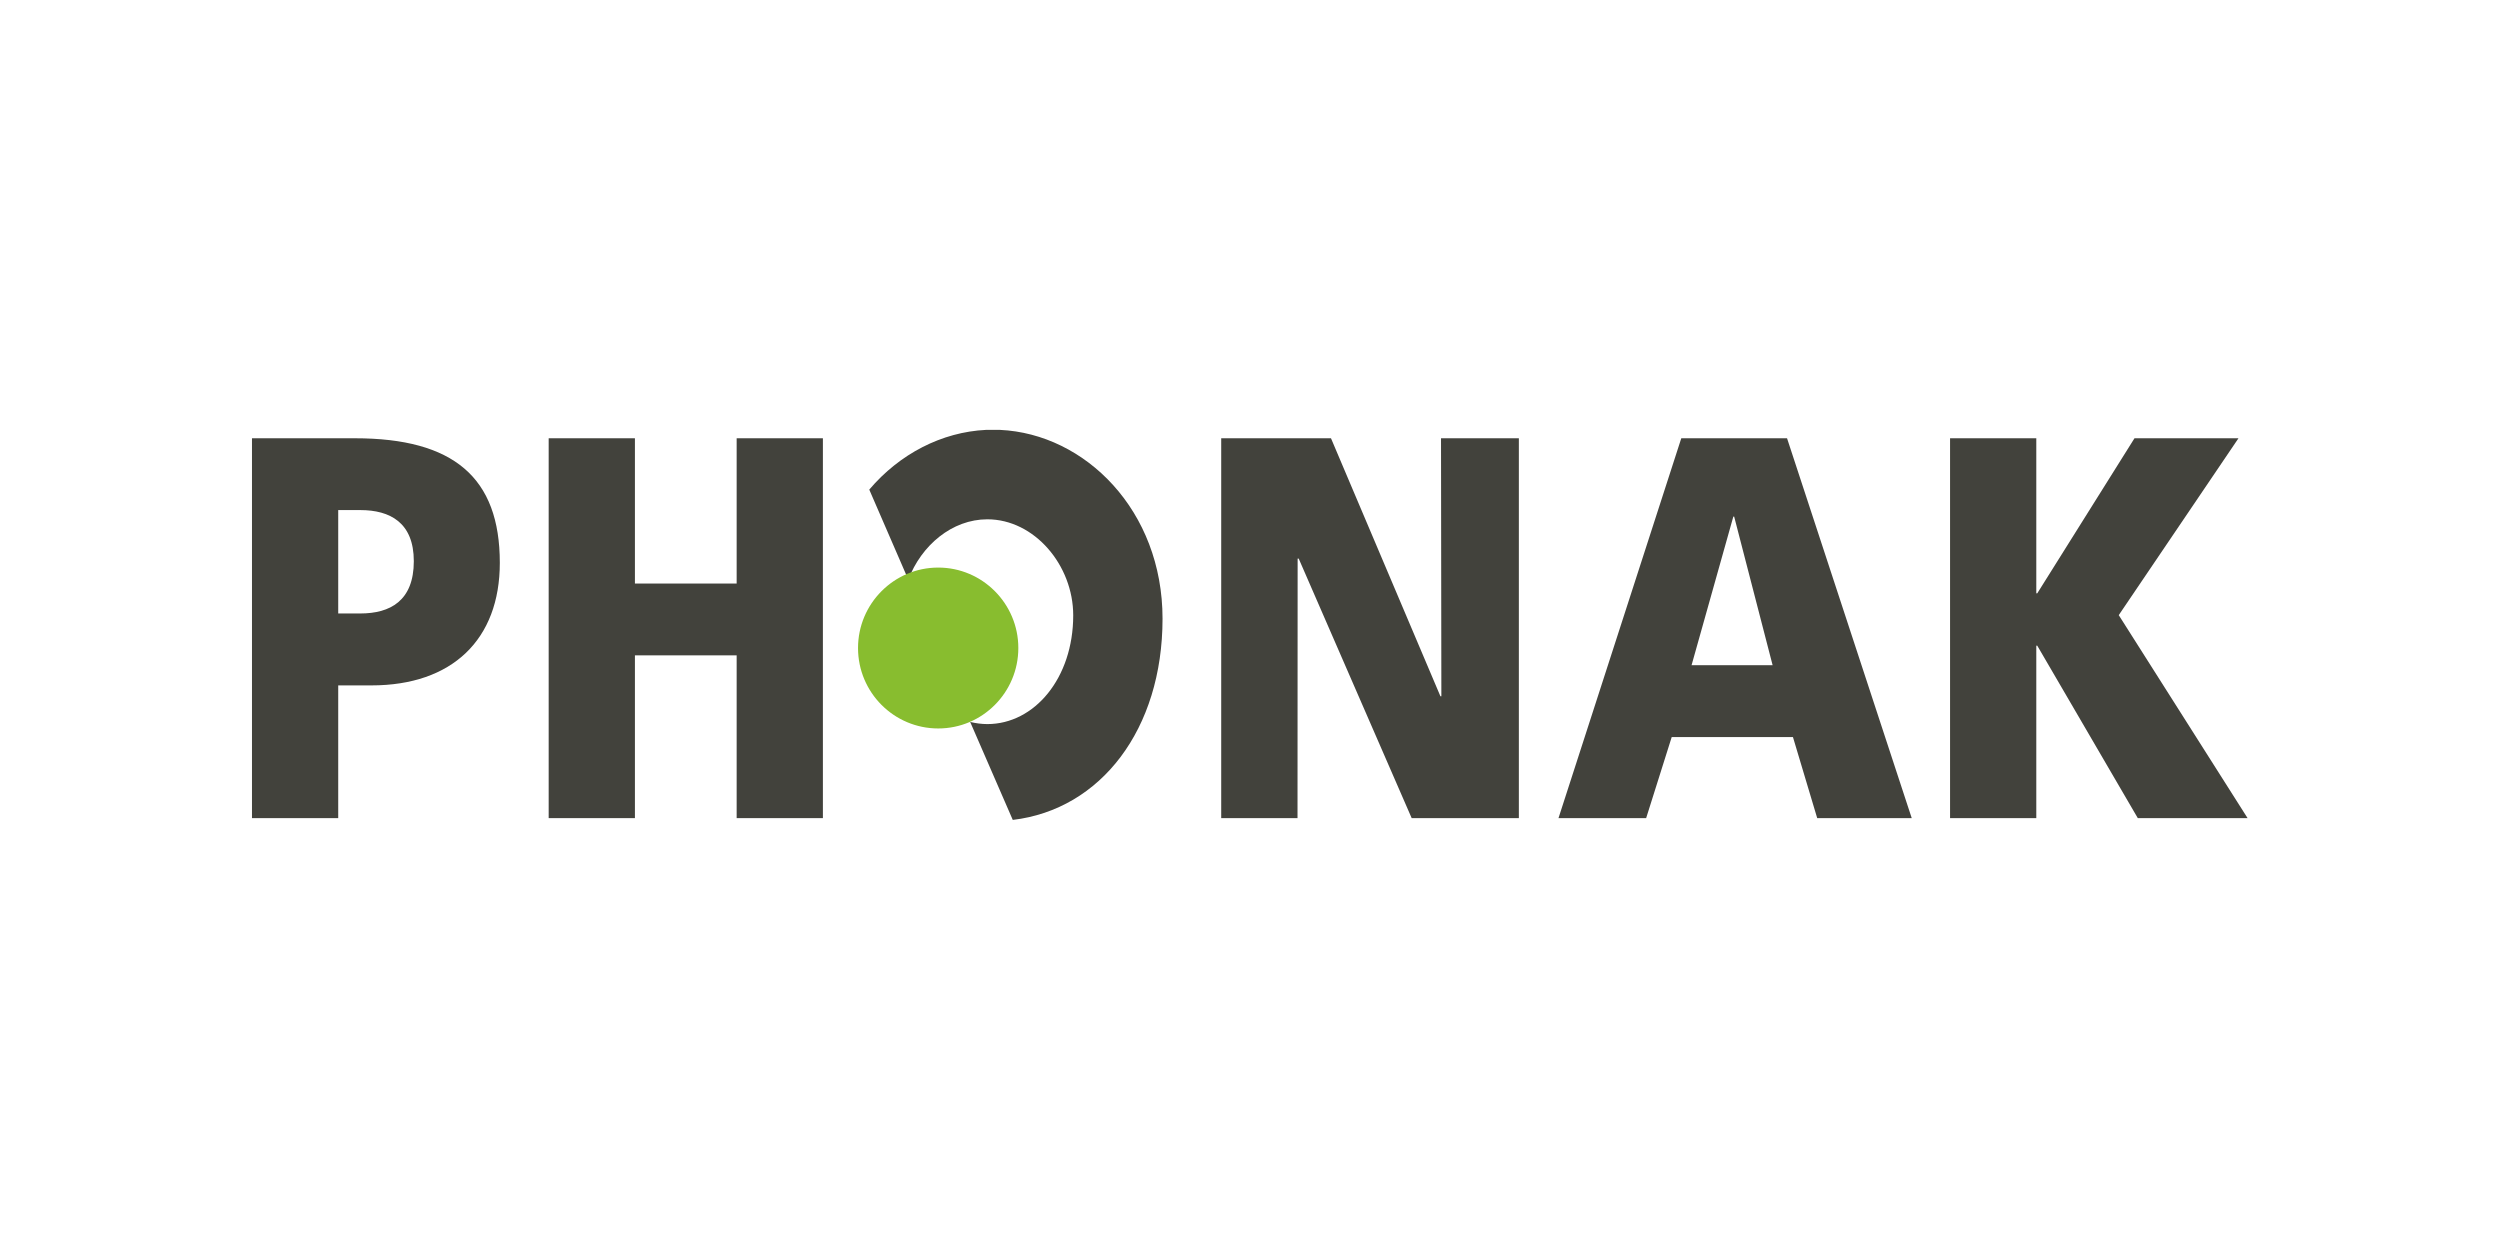 <?xml version="1.0" encoding="UTF-8"?>
<svg width="500" height="250" clip-rule="evenodd" fill-rule="evenodd" image-rendering="optimizeQuality" shape-rendering="geometricPrecision" text-rendering="geometricPrecision" version="1.1" viewBox="0 0 500 250" xml:space="preserve" xmlns="http://www.w3.org/2000/svg" xmlns:cc="http://creativecommons.org/ns#" xmlns:dc="http://purl.org/dc/elements/1.1/" xmlns:rdf="http://www.w3.org/1999/02/22-rdf-syntax-ns#">
 <defs>
  <style type="text/css">
   <![CDATA[
    .str0 {stroke:#2B2A29;stroke-width:0.42;stroke-miterlimit:22.926}
    .fil2 {fill:none}
    .fil0 {fill:#42423C;fill-rule:nonzero}
    .fil1 {fill:#88BD2F;fill-rule:nonzero}
   ]]>
  </style>
 
  
  
 </defs>
 <g transform="matrix(2.366 0 0 2.366 -7.7555e-6 -.243)">
  
  <g id="Logo_Phonak_pos_CMYK.eps">
   <polygon class="fil0" points="121.81 37.15 121.84 58.96 121.76 58.96 112.51 37.15 103.23 37.15 103.23 69.26 109.68 69.26 109.69 47.32 109.78 47.32 119.33 69.26 128.39 69.26 128.39 37.15"/>
   <path class="fil0" d="m146.59 43.77h-0.07l-3.53 12.56h6.85zm-14.85 25.49 10.38-32.11h8.94l10.54 32.11h-7.99l-2.05-6.85h-10.25l-2.16 6.85z"/>
   <polygon class="fil0" points="179.1 52.1 189.22 37.15 180.43 37.15 172.21 50.26 172.13 50.26 172.13 37.15 164.84 37.15 164.84 69.26 172.13 69.26 172.13 54.68 172.21 54.68 180.71 69.26 189.99 69.26"/>
   <path class="fil0" d="m28.59 51.96h1.87c2.51 0 4.52-1.06 4.52-4.42 0-3.26-2.01-4.32-4.52-4.32h-1.87zm-7.29-14.81h8.7c8.34 0 12.25 3.31 12.25 10.53 0 6.49-4.03 10.36-10.85 10.36h-2.81v11.22h-7.29z"/>
   <path class="fil0" d="m83.36 36.44c-3.75 0.18-7.32 2.03-9.88 5.05l3.3 7.61c1.1-2.9 3.7-5.1 6.68-5.1 3.98 0 7.26 3.88 7.26 8.12 0 5.31-3.28 9.19-7.26 9.19-0.49 0-0.98-0.07-1.45-0.18l3.6 8.28c7.44-0.88 12.66-7.66 12.66-17.01 0-9.14-6.53-15.63-13.75-15.96z"/>
   <path class="fil1" d="m79.31 61.68c3.73 0 6.77-3.04 6.77-6.8 0-3.75-3.04-6.8-6.77-6.8-3.74 0-6.78 3.05-6.78 6.8 0 3.76 3.04 6.8 6.78 6.8z"/>
   <polygon class="fil0" points="62.27 37.15 62.27 49.43 53.67 49.43 53.67 37.15 46.38 37.15 46.38 69.26 53.67 69.26 53.67 55.5 62.27 55.5 62.27 69.26 69.56 69.26 69.56 37.15"/>
  </g>
 </g>
 
</svg>
